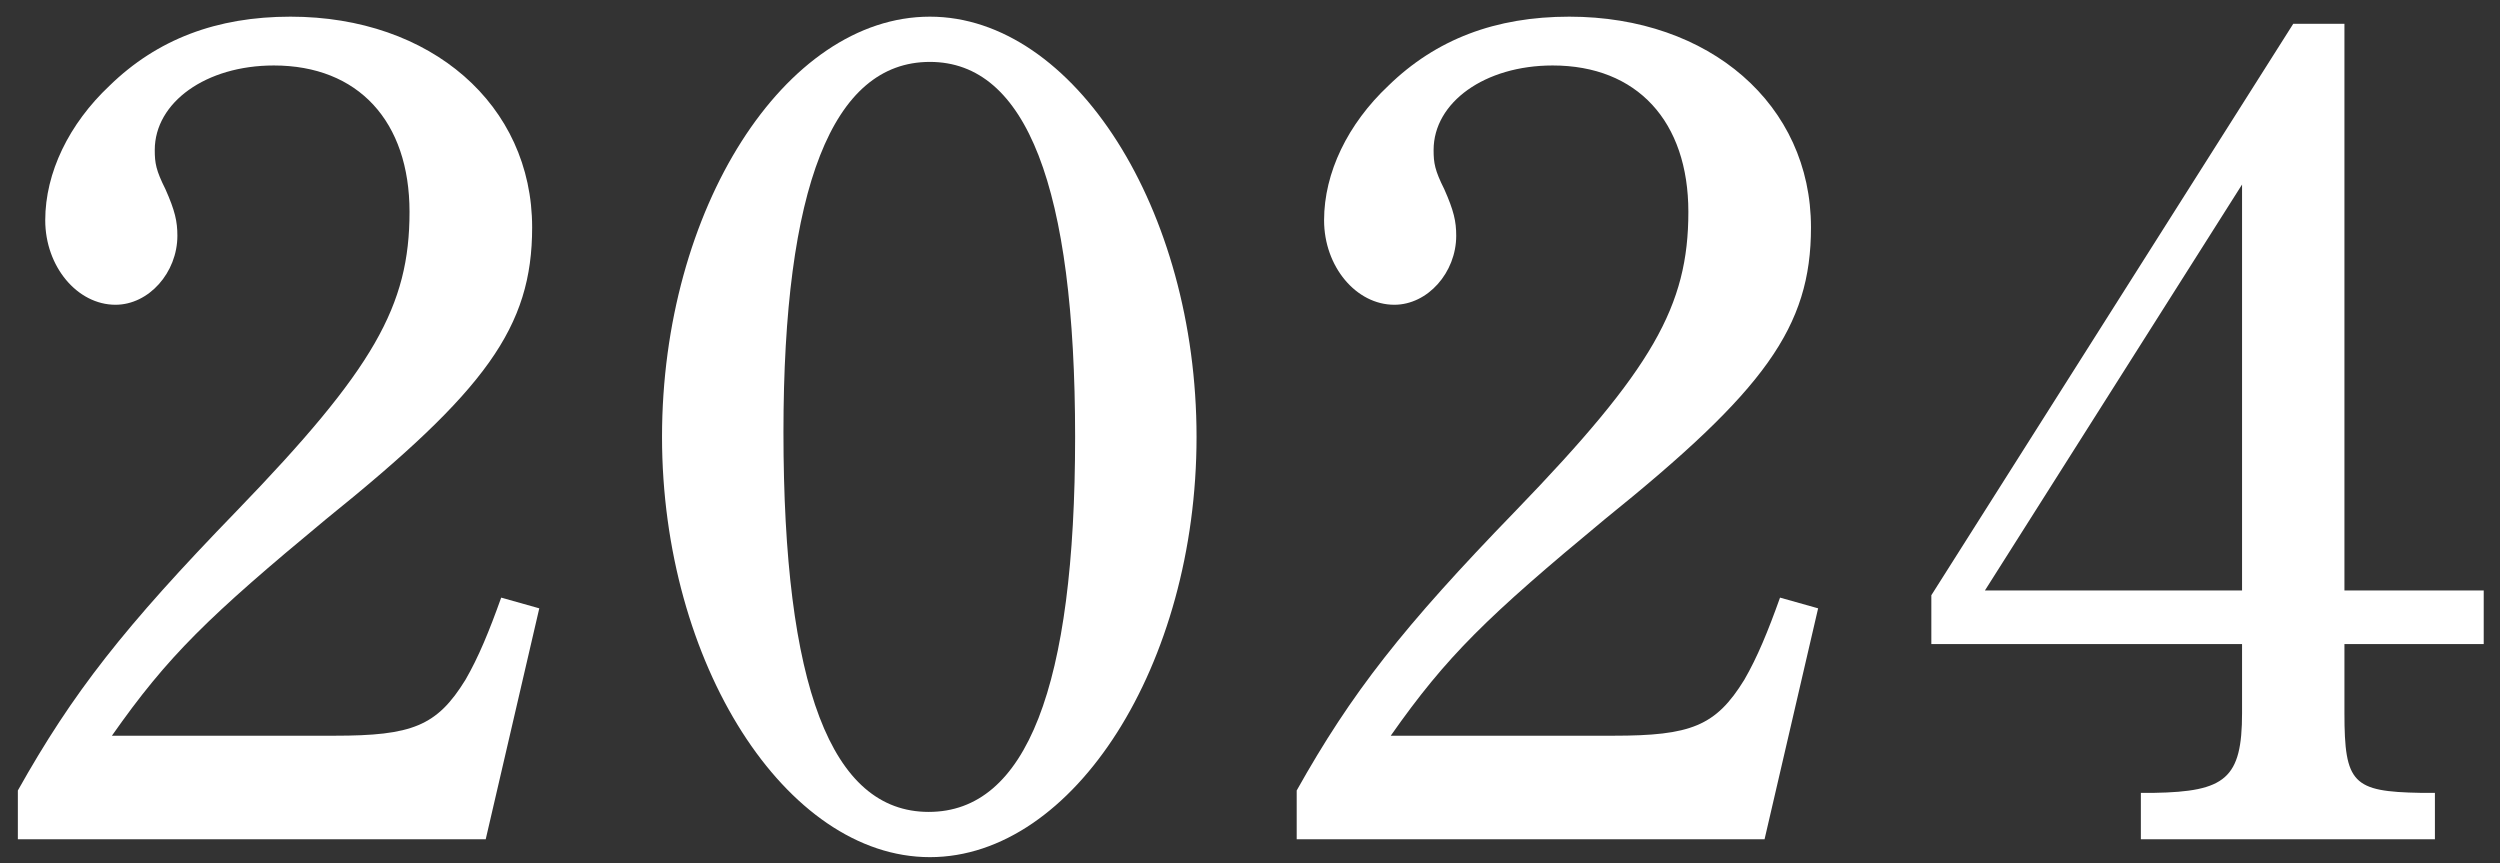 <svg width="84" height="29" viewBox="0 0 84 29" fill="none" xmlns="http://www.w3.org/2000/svg">
<rect x="0" y="0" width="84" height="29" fill="#333333" stroke="none"/>
<path d="M78.773 0.8V19.84H83.453V21.64H78.773V23.96C78.773 26.32 79.053 26.6 81.333 26.64H81.813V28.2H71.933V26.64H72.373C74.773 26.6 75.333 26.16 75.333 23.96V21.64H64.893V20L77.053 0.8H78.773ZM75.333 6.2L66.693 19.84H75.333V6.2Z" fill="white"/>
<path d="M43.569 28.2V26.56C45.409 23.28 47.129 21.08 50.929 17.16C55.529 12.4 56.729 10.28 56.729 7.12C56.729 4.08 55.009 2.2 52.169 2.2C49.889 2.2 48.169 3.44 48.169 5.04C48.169 5.48 48.209 5.72 48.529 6.36C48.849 7.08 48.929 7.44 48.929 7.92C48.929 9.16 47.969 10.24 46.849 10.24C45.569 10.24 44.489 8.96 44.489 7.4C44.489 5.8 45.289 4.16 46.649 2.88C48.249 1.32 50.249 0.56 52.729 0.56C57.449 0.56 60.849 3.52 60.849 7.64C60.849 11 59.289 13.12 53.929 17.44C49.969 20.72 48.609 22.04 46.729 24.72H54.209C56.809 24.72 57.649 24.4 58.609 22.84C59.049 22.08 59.409 21.2 59.809 20.08L61.089 20.44L59.289 28.2H43.569Z" fill="white"/>
<path d="M22.244 14.68C22.244 7.04 26.364 0.56 31.244 0.56C36.084 0.56 40.204 7.04 40.204 14.68C40.204 22.32 36.084 28.8 31.244 28.8C26.404 28.8 22.244 22.28 22.244 14.68ZM26.324 14.52C26.324 23.04 27.924 27.28 31.204 27.28C34.484 27.28 36.124 23.08 36.124 14.68C36.124 6.28 34.484 2.08 31.244 2.08C27.964 2.08 26.324 6.32 26.324 14.52Z" fill="white"/>
<path d="M0.6 28.2V26.56C2.44 23.28 4.16 21.08 7.96 17.16C12.56 12.4 13.76 10.28 13.76 7.12C13.76 4.08 12.04 2.2 9.2 2.2C6.92 2.2 5.2 3.44 5.2 5.04C5.2 5.48 5.24 5.72 5.56 6.36C5.88 7.08 5.96 7.44 5.96 7.92C5.96 9.16 5 10.24 3.88 10.24C2.6 10.24 1.52 8.96 1.52 7.4C1.52 5.8 2.32 4.16 3.68 2.88C5.28 1.32 7.28 0.56 9.76 0.56C14.48 0.56 17.88 3.52 17.88 7.64C17.88 11 16.32 13.12 10.96 17.44C7 20.72 5.64 22.04 3.76 24.72H11.24C13.84 24.72 14.68 24.4 15.64 22.84C16.08 22.08 16.44 21.2 16.84 20.08L18.12 20.44L16.32 28.2H0.6Z" fill="white"/>
</svg>
